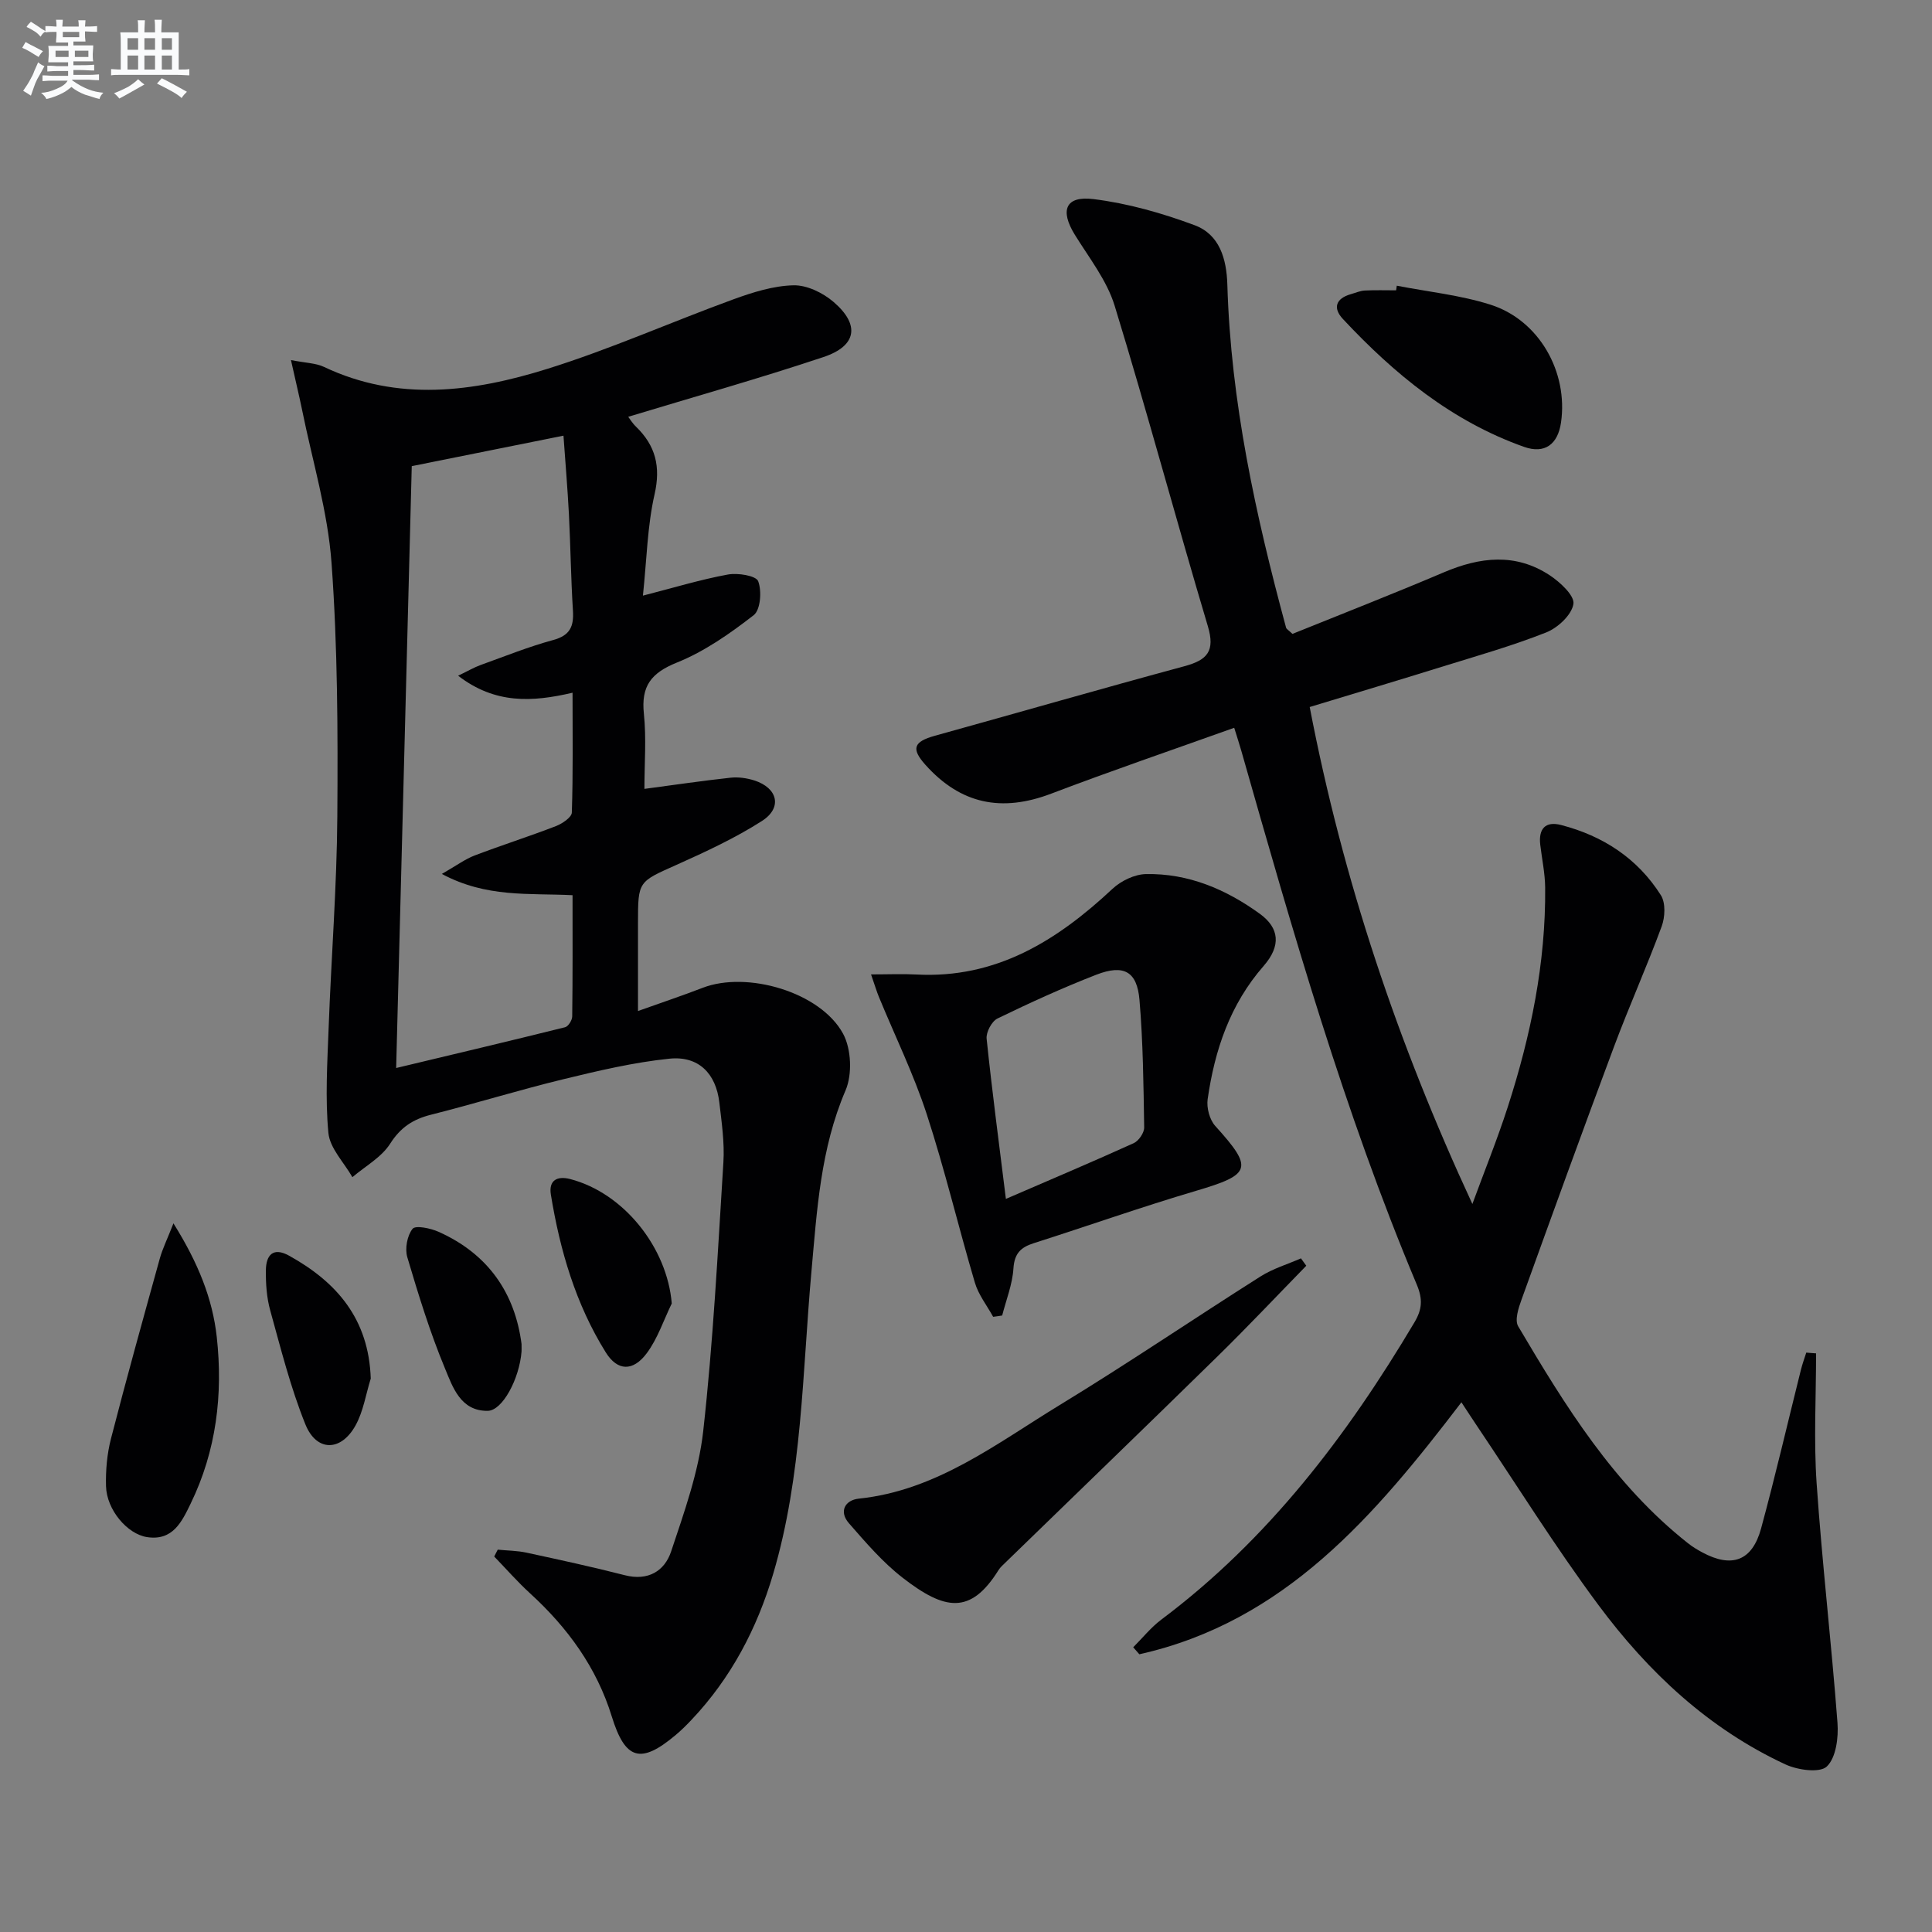 <svg enable-background="new 0 0 400 400" viewBox="0 0 400 400" xmlns="http://www.w3.org/2000/svg"><rect x="0" y="0" width="400" height="400" fill="#808080" stroke="none"/><g fill="#010103"><path d="m376 280.2c0 8.96-.5 17.95.11 26.87 1.14 16.56 3.07 33.06 4.32 49.61.23 3.06-.29 7.21-2.2 9.05-1.45 1.39-6.05.75-8.58-.43-15.92-7.39-28.42-19.14-38.73-33.02-8.91-12-16.83-24.73-25.18-37.14-1.01-1.5-1.99-3.02-3.17-4.81-17.88 23.41-36.52 45.42-66.68 52.17-.42-.48-.85-.96-1.27-1.45 1.93-1.92 3.66-4.11 5.82-5.73 22.12-16.58 38.45-38.05 52.42-61.57 1.57-2.65 1.74-4.75.48-7.76-15.08-35.88-25.71-73.23-36.35-110.58-.4-1.4-.86-2.78-1.46-4.73-12.91 4.62-25.47 8.91-37.87 13.63-10.27 3.91-18.76 2.19-26.06-5.96-3-3.35-2.46-4.79 1.96-6.02 17.24-4.78 34.43-9.74 51.7-14.41 4.72-1.28 6.35-3.12 4.81-8.28-6.59-22.06-12.54-44.32-19.29-66.33-1.61-5.26-5.29-9.92-8.25-14.71-3.11-5.03-1.97-8.1 3.86-7.38 7.11.88 14.22 2.9 20.95 5.41 5.14 1.92 6.61 6.91 6.77 12.32.71 24.23 5.86 47.73 12.16 71.01.07.26.44.45 1.32 1.28 10.21-4.13 20.85-8.28 31.35-12.75 7.48-3.18 14.83-4.04 21.89.6 2.16 1.42 5.2 4.23 4.93 5.95-.35 2.26-3.23 4.95-5.64 5.9-7.07 2.8-14.43 4.88-21.7 7.14-9 2.8-18.03 5.5-27.26 8.3 6.87 35.79 18.24 69.63 33.68 102.89 2.45-6.68 5.13-13.29 7.32-20.06 4.77-14.76 7.89-29.85 7.75-45.45-.03-2.96-.67-5.92-1.02-8.88-.38-3.29 1.07-4.92 4.32-4.07 8.68 2.25 15.84 6.92 20.66 14.54 1 1.58.87 4.52.17 6.43-3.09 8.38-6.75 16.55-9.88 24.93-6.51 17.41-12.84 34.89-19.15 52.38-.63 1.73-1.44 4.23-.69 5.5 9.75 16.5 19.81 32.81 35.17 44.93.91.72 1.92 1.33 2.94 1.88 6.14 3.31 10.36 1.78 12.19-4.97 2.95-10.87 5.5-21.86 8.23-32.79.3-1.22.74-2.4 1.12-3.6.66.07 1.34.11 2.03.16z"/><path d="m60.24 74.55c3.12.61 5.16.62 6.83 1.41 15.36 7.29 30.96 5.18 46.21.42 13.08-4.08 25.68-9.71 38.57-14.41 3.99-1.45 8.25-2.8 12.42-2.9 2.79-.07 6.13 1.56 8.34 3.47 5.48 4.72 4.77 9.08-2.11 11.38-13.33 4.45-26.87 8.26-40.43 12.37.26.34.83 1.3 1.61 2.05 4.05 3.93 5.15 8.27 3.84 14.01-1.49 6.54-1.61 13.39-2.41 20.97 6.46-1.66 11.96-3.34 17.58-4.37 2.05-.38 5.83.23 6.28 1.38.78 2.01.49 5.93-.92 7.03-4.9 3.81-10.18 7.51-15.89 9.81-5.39 2.17-7.45 4.9-6.85 10.62.53 5.09.11 10.28.11 15.54 6.24-.83 12.05-1.69 17.88-2.32 1.6-.17 3.35.09 4.9.58 4.85 1.57 5.82 5.67 1.53 8.4-5.56 3.55-11.63 6.36-17.67 9.07-7.89 3.53-7.97 3.35-7.97 11.97v18.29c4.81-1.72 9.13-3.16 13.38-4.8 9.18-3.55 24.39.86 29.08 9.5 1.71 3.16 1.93 8.43.51 11.74-5.18 12.08-5.91 24.74-7.06 37.5-1.89 20.96-1.88 42.2-7.93 62.63-3.35 11.31-8.73 21.55-16.91 30.19-1.03 1.09-2.09 2.15-3.24 3.11-7.28 6.14-10.48 5.18-13.26-3.82-3.13-10.14-9.14-18.38-16.91-25.48-2.62-2.39-4.96-5.08-7.43-7.63.24-.47.49-.95.73-1.42 1.99.2 4.02.2 5.96.62 6.8 1.47 13.6 2.94 20.34 4.67 4.83 1.24 8.25-.86 9.6-4.92 2.71-8.14 5.69-16.43 6.64-24.88 2.06-18.48 3.02-37.09 4.18-55.66.26-4.11-.36-8.3-.84-12.42-.7-6-4.31-9.69-10.35-9.06-7.38.76-14.7 2.49-21.94 4.25-9.19 2.23-18.24 5.04-27.41 7.35-3.72.94-6.3 2.61-8.46 6.01-1.8 2.82-5.15 4.65-7.81 6.92-1.74-3.05-4.66-5.98-4.97-9.16-.68-7.19-.22-14.51.05-21.76.54-14.62 1.7-29.23 1.8-43.84.12-17.47.07-35-1.2-52.41-.77-10.63-3.95-21.08-6.08-31.61-.65-3.16-1.41-6.28-2.32-10.39zm31.24 106.39c3.09-1.77 4.82-3.07 6.76-3.81 5.58-2.13 11.28-3.94 16.85-6.09 1.32-.51 3.27-1.82 3.3-2.81.27-8.11.15-16.23.15-24.81-8.39 1.96-16.05 2.36-23.69-3.52 2.1-1.01 3.33-1.74 4.64-2.21 4.99-1.8 9.93-3.79 15.04-5.18 3.5-.95 4.3-2.82 4.09-6.1-.42-6.63-.49-13.28-.83-19.92-.28-5.38-.74-10.76-1.13-16.29-10.76 2.16-20.96 4.21-31.41 6.31-1.07 41.16-2.13 82.13-3.23 124.61 12.26-2.93 23.63-5.62 34.97-8.44.66-.16 1.47-1.45 1.48-2.23.11-8.27.07-16.55.07-25.11-9.07-.45-17.8.56-27.06-4.4z"/><path d="m205.62 272.63c-1.29-2.35-3.04-4.56-3.78-7.06-3.43-11.6-6.22-23.4-9.97-34.89-2.7-8.28-6.57-16.18-9.9-24.27-.48-1.17-.84-2.4-1.63-4.67 3.61 0 6.5-.13 9.37.02 16.54.89 29.14-7.01 40.63-17.75 1.76-1.64 4.55-2.99 6.9-3.04 8.78-.18 16.59 3.15 23.59 8.22 4.04 2.93 4.45 6.6.8 10.79-6.98 7.98-10.14 17.44-11.6 27.6-.25 1.76.4 4.24 1.57 5.53 7.95 8.79 7.5 10.05-3.98 13.44-11.29 3.34-22.41 7.27-33.63 10.85-2.69.86-3.97 2.14-4.17 5.23-.21 3.28-1.5 6.49-2.33 9.73-.63.11-1.25.19-1.87.27zm2.64-24.41c9.48-4.1 18.02-7.71 26.46-11.54 1.04-.47 2.19-2.15 2.17-3.26-.14-8.8-.23-17.62-.97-26.38-.5-5.92-3.24-7.44-8.93-5.24-6.95 2.7-13.76 5.81-20.47 9.07-1.19.58-2.39 2.84-2.25 4.18 1.13 10.88 2.57 21.72 3.99 33.17z"/><path d="m270.45 262.06c-6.11 6.26-12.11 12.62-18.35 18.74-14.62 14.33-29.35 28.54-44.03 42.8-.48.46-.99.92-1.34 1.48-5.81 9.31-11.15 8.31-19.83 1.59-4.15-3.21-7.66-7.32-11.14-11.3-2.12-2.43-.81-4.79 2.03-5.09 16.14-1.68 28.51-11.4 41.62-19.39 14.05-8.56 27.67-17.82 41.57-26.62 2.56-1.62 5.57-2.51 8.37-3.74.37.51.73 1.02 1.1 1.53z"/><path d="m35.91 253.28c5.15 8.24 8.1 15.63 8.97 23.54 1.31 11.88-.09 23.55-5.4 34.47-1.82 3.74-3.68 7.78-9.05 6.95-4.1-.64-8.35-5.66-8.48-10.54-.09-3.27.21-6.66 1.02-9.82 3.22-12.5 6.68-24.93 10.13-37.37.56-1.99 1.49-3.86 2.81-7.23z"/><path d="m289.19 59.15c6.47 1.26 13.12 1.94 19.37 3.92 10.09 3.19 16.15 13.95 14.63 24.42-.66 4.53-3.39 6.54-7.65 5.03-14.96-5.3-26.85-15.07-37.51-26.48-2.13-2.28-1.46-4.25 1.66-5.14.96-.27 1.91-.7 2.88-.75 2.16-.11 4.32-.04 6.48-.04.04-.32.09-.64.14-.96z"/><path d="m139.08 269.87c-1.69 3.47-2.92 7.28-5.19 10.32-2.83 3.78-6.04 3.71-8.47-.19-6.23-9.99-9.49-21.14-11.37-32.68-.47-2.91 1.25-3.92 4-3.21 11.13 2.9 20.08 14.21 21.03 25.76z"/><path d="m107.98 278.26c0 .9.02 1.23 0 1.56-.44 5.62-3.93 12.24-7.01 12.28-5.62.07-7.25-4.94-8.85-8.8-3.1-7.46-5.49-15.24-7.79-23-.53-1.78-.03-4.49 1.09-5.89.62-.77 3.72-.12 5.38.62 10.29 4.59 15.82 12.72 17.18 23.23z"/><path d="m76.76 285.42c-1.02 3.26-1.53 6.79-3.16 9.72-3.02 5.43-8.08 5.46-10.38-.26-3.07-7.61-5.08-15.66-7.28-23.6-.74-2.67-.93-5.57-.89-8.36.05-3.06 1.49-4.78 4.79-2.95 9.94 5.5 16.52 13.16 16.92 25.45z"/></g><path d="m6.8 9.5c.6.3 1.3.7 2.1 1.1-.4.4-.7.8-.9 1.2-.7-.4-1.3-.8-1.8-1.1s-1.1-.6-1.6-.8c.2-.4.5-.8.7-1.2.4.2.8.5 1.5.8zm.9 6.9c-.3.6-.5 1.1-.7 1.7s-.4 1.1-.6 1.7c-.6-.4-1.1-.7-1.6-1 .7-1 1.2-1.8 1.5-2.4.3-.5.6-1.1.8-1.7.3-.6.5-1.2.8-1.8.3.3.8.6 1.3.8-.7 1.3-1.2 2.2-1.5 2.7zm.1-11c.4.3 1 .7 1.7 1.1-.5.2-.8.6-1.1 1.1-.5-.6-1-1-1.4-1.2s-.9-.6-1.5-.8c.2-.4.5-.7.9-1.1.5.3.9.6 1.4.9zm10.5 13.1c1 .4 2 .6 3.1.7-.4.4-.7.8-.8 1.3-.9-.2-1.9-.6-3-.9-1-.4-2-.9-2.8-1.6-.5.4-1.1.9-1.9 1.3s-1.9.9-3.3 1.2c-.1-.3-.5-.8-1.1-1.3 1 0 2.1-.3 3.2-.8 1.2-.5 1.9-1 2.3-1.7h-3.2c-.4 0-1 0-2 .1v-1.2c1 0 1.7.1 2 .1h3.3v-1h-2.3c-.2 0-.9 0-2 .1v-1.2c1.2 0 1.9.1 2 .1h2.3v-.8h-4.1c0-.7.1-1.2.1-1.6 0-.5 0-1.1-.1-1.8h4.1v-.7h-2.5c0-.6.1-1.1.1-1.6v-.6h-.5c-.4 0-1 0-1.8.1v-1.3c1.2 0 1.9.1 2.1.1h.2c0-.3 0-.8-.1-1.4h1.4c0 .6-.1 1-.1 1.4h3.4c0-.4 0-.8-.1-1.3h1.5c0 .4-.1.9-.1 1.3.7 0 1.5 0 2.5-.1v1.2c-1 0-1.8-.1-2.5-.1v.6c0 .3 0 .8.1 1.5h-2.5v.8h4.1c0 .8-.1 1.3-.1 1.8s0 1 .1 1.5h-4.1v.8h1.4c.8 0 1.8 0 2.9-.1v1.2c-1 0-1.9-.1-2.8-.1h-1.5v1h3.2c.3 0 1 0 2.1-.1v1.2c-1.1 0-1.8-.1-2.1-.1h-3.4l-.1.1c1.4 1 2.4 1.5 3.4 1.9zm-4.1-6.7v-1.3h-2.7v1.3zm2.2-4.1v-1.1h-3.4v1.1zm1.9 4.1v-1.3h-2.8v1.3z" fill="#fafbfc"/><path d="m37 6.7v2.3 5.4c1 0 1.8 0 2.2-.1v1.3c-.6 0-1.5-.1-2.5-.1h-11.9c-.7 0-1.3 0-1.8.1v-1.3c.5 0 1.1.1 2 .1v-5.2c0-1 0-1.8-.1-2.5h3.7c0-1.3 0-2.1-.1-2.5h1.5c0 .4-.1 1.3-.1 2.5h2.2c0-1.2 0-2.1-.1-2.6h1.5c0 .4-.1 1.3-.1 2.6zm-12.3 13.7c-.3-.4-.7-.8-1.1-1.1 1.1-.4 2.1-.9 2.9-1.3.8-.5 1.5-1 2.1-1.6.4.4.9.8 1.3 1.1-2.5 1.4-4.2 2.4-5.2 2.9zm3.9-10.1v-2.4h-2.2v2.4zm0 4.1v-2.9h-2.2v2.9zm3.5-4.1v-2.4h-2.2v2.4zm0 4.1v-2.9h-2.2v2.9zm.4 2.9 1-1.1c.6.3 1.4.7 2.5 1.3s2 1.1 2.7 1.5c-.4.4-.8.8-1.1 1.3-.8-.8-2.5-1.7-5.1-3zm3.1-7v-2.4h-2.1v2.4zm0 4.1v-2.9h-2.1v2.9z" fill="#fafbfc"/></svg>
